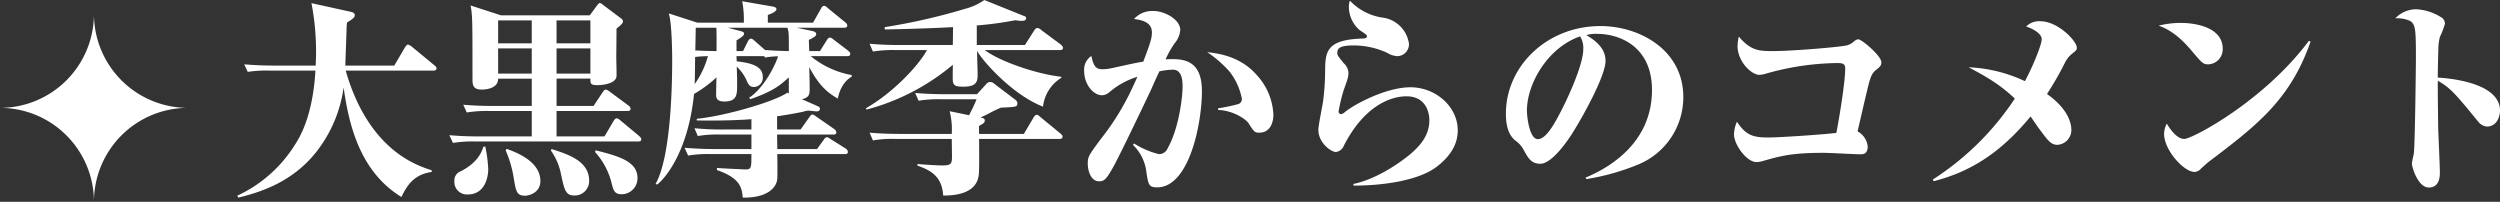 <svg xmlns="http://www.w3.org/2000/svg" xmlns:xlink="http://www.w3.org/1999/xlink" width="642.2" height="51.846" viewBox="0 0 642.2 51.846">
  <rect x="0" y="0" width="642.2" height="51.846" fill="#333333" stroke="none"/>
  <defs>
    <clipPath id="clip-path">
      <rect id="長方形_4854" data-name="長方形 4854" width="48.273" height="48.273" fill="#fff"/>
    </clipPath>
  </defs>
  <g id="img-title--08_message" transform="translate(-298 1590.846)">
    <path id="パス_2486" data-name="パス 2486" d="M53.136-28.3c0-.324-.378-.648-.594-.81L46.98-33.7a3.18,3.18,0,0,0-1.188-.7c-.27,0-.594.486-.756.7L42.282-29H29.7c.054-1.458.27-7.722.324-9.018,0-.972.054-1.3.108-2.052,1.3-.81,2-1.188,2-1.89,0-.432-.324-.7-1.08-.864L21.006-45.036A65.162,65.162,0,0,1,22.086-29H11.448c-2.592,0-5.13-.108-7.722-.324l.918,1.944a31.756,31.756,0,0,1,5.832-.324H22.032c-.7,11.61-3.888,16.956-5.454,19.332A34.622,34.622,0,0,1,1.944,4.428l.27.486C8.964,3.294,16.47.432,22.194-6.75a34.212,34.212,0,0,0,7.074-16.632c1.35,9.558,4.158,21.6,14.85,28.134,1.728-3.672,3.726-5.832,7.776-6.426v-.432C47.79-3.4,39.1-6.642,32.94-19.332a52.652,52.652,0,0,1-3.132-8.37H52.272C52.6-27.7,53.136-27.756,53.136-28.3ZM69.714-41.9l-7.83-2.538c.486,2.7.486,3.456.486,19.116,0,1.62.432,2.484,2.376,2.484s4.266-.7,4.212-2.808H77.6v7.02H67.716c-.54,0-4.374,0-7.722-.324l.918,2a30.964,30.964,0,0,1,5.832-.378H77.6V-10.8H64.152c-.54,0-4.374,0-7.722-.324l.918,2A30.963,30.963,0,0,1,63.18-9.5h41.742c.378,0,.81-.054.81-.54,0-.378-.27-.594-.54-.864l-4.806-4c-.378-.324-.648-.54-.972-.54-.378,0-.648.432-.81.7L96.282-10.8H83.97v-6.534h18.2c.324,0,.81-.054.81-.54a1.115,1.115,0,0,0-.54-.864L97.632-22.3a2.328,2.328,0,0,0-1.026-.54c-.216,0-.54.27-.81.7l-2.322,3.51h-9.5v-7.02h8.694v.594c0,.972.7,1.08,1.782,1.08,1.4,0,4.752-.378,4.914-2.268.054-.7-.054-4.1-.054-4.914l.054-6.264V-38.5c1.08-.864,1.674-1.35,1.674-1.89,0-.378-.378-.648-.756-.918l-4.32-3.24a2.114,2.114,0,0,0-.864-.54c-.216,0-.54.378-.972.972L92.5-41.9Zm7.884,1.3v5.886h-8.64v-5.886Zm0,7.182v6.48h-8.64v-6.48Zm6.372,6.48v-6.48h8.694v6.48Zm0-7.776v-5.886h8.694v5.886ZM65.178-8.154c-.432,1.242-1.3,3.942-5.724,6.264A2.493,2.493,0,0,0,57.726.648a3.206,3.206,0,0,0,3.4,3.456c4.644,0,5.292-4.752,5.292-6.534a36.619,36.619,0,0,0-.756-5.778Zm5.724.972a27.725,27.725,0,0,1,2.052,7.02c.594,3.51.756,4.59,2.97,4.59.7,0,3.888-.594,3.888-3.78,0-5.238-6.75-7.56-8.694-8.262Zm11.61,0A15.769,15.769,0,0,1,85-1.62c.972,4.59,1.242,5.994,3.564,5.994A3.7,3.7,0,0,0,92.34.594c0-5.022-5.238-6.75-9.666-8.154Zm11.34.378a18.428,18.428,0,0,1,4.212,7.83c.486,1.944.7,3.024,2.646,3.024a4.09,4.09,0,0,0,4.05-4.158c0-4.374-5.076-5.67-10.746-7.128Zm65.934-19.332v-.432a22.82,22.82,0,0,1-10.53-4.86H158.6c.27,0,.81,0,.81-.594,0-.378-.27-.54-.54-.81l-3.618-2.754c-.486-.378-.7-.594-1.08-.594-.324,0-.54.27-.81.7l-1.728,2.754h-2.754c-.054-1.242-.054-1.836-.108-2.862,1.782-.864,1.89-1.134,1.89-1.512s-.324-.648-1.134-.81l-3.834-.81h12.15c.324,0,.81-.054.81-.594a1.222,1.222,0,0,0-.54-.81l-4.428-3.618c-.27-.216-.54-.594-.972-.594-.486,0-.648.432-.81.7l-2.052,3.618H138.24v-2c.378-.108,2.214-.756,2.214-1.458,0-.54-.756-.648-1.026-.7l-7.776-1.35a23.554,23.554,0,0,1,.432,4.374v1.134H120.15l-7.344-2.376c.81,2.646.864,10.26.864,11.826,0,4.1-.054,24.57-4.266,31.968l.432.162c1.728-1.35,7.884-7.992,9.45-23.274a31.944,31.944,0,0,0,5.778-4.266c-.054.756-.108,3.888-.108,4.536,0,1.08.54,1.674,2.106,1.674,3.294,0,3.294-1.836,3.294-4.374,0-.648,0-2.214-.108-4.59a11.084,11.084,0,0,1,2.43,3.294c.486,1.134.81,1.944,2,1.944a2.354,2.354,0,0,0,2.268-2.538c0-2.052-1.35-3.51-6.7-4.05-.054-.972-.054-1.08-.054-1.35h7.128l.162.378a19.3,19.3,0,0,1,3.4-.324c-1.188,3.456-4.158,8.532-7.452,10.638l.324.378c5.94-2.106,7.56-3.51,9.882-5.616v4.158l-.378-.216c-3.456,2.376-16.254,6.048-23.274,6.7v.432c7.776.108,11.772-.162,14.04-.324v2.646h-6.966a72.225,72.225,0,0,1-7.668-.324l.864,2a29.918,29.918,0,0,1,5.832-.378h7.938V-7.56h-9.45c-2.592,0-5.13-.108-7.722-.324l.918,2a29.452,29.452,0,0,1,5.832-.378h10.422c0,3.51,0,3.942-1.512,3.942-.324,0-5.994-.27-7.344-.378v.54c6.1,2.106,6.372,4.59,6.642,7.074,6.48.108,8.694-2.7,8.856-4.806.054-.378.054-4.212,0-6.372H158c.324,0,.81,0,.81-.594a1.161,1.161,0,0,0-.54-.81l-3.78-2.376c-.378-.216-.648-.54-1.026-.54-.432,0-.648.324-.864.648L150.876-7.56H140.67c0-1.026-.054-2.754-.054-3.726h14.418c.324,0,.81,0,.81-.594a1.281,1.281,0,0,0-.54-.81l-4.59-3.186c-.324-.216-.648-.54-1.026-.54-.324,0-.54.324-.81.7l-2.214,3.132h-6.048v-3.4c.864-.108,3.078-.432,6.588-1.134a7.44,7.44,0,0,1,1.4-.324c.054,0,2.052.216,2.16.216.324,0,.864-.108.864-.648,0-.432-.432-.648-.7-.756l-3.942-1.728c2-.486,2-1.3,2-2.97,0-.81-.054-3.672-.108-5.292,2.646,5.076,5.076,6.8,7.344,8.1C156.816-23.6,158.382-25.38,159.786-26.136Zm-34.722-6.588c-.54,0-3.4-.054-5.454-.162.054-2.106.108-5.238.108-5.832h5.292C125.118-37.368,125.064-33.372,125.064-32.724Zm18.576,0c-2.808-.054-3.4-.108-6.1-.27l-2.646-2.322c-.432-.378-.648-.594-.972-.594-.378,0-.594.324-.81.7l-1.242,2.484h-1.674v-2.754c.81-.486,1.944-1.134,1.944-1.728,0-.378-.378-.486-.7-.594l-3.456-.918h15.282C143.64-37.638,143.64-37.152,143.64-32.724Zm-20.79,1.3a22.509,22.509,0,0,1-3.4,7.182c.054-.972.108-5.886.108-6.966C120.474-31.32,121.176-31.374,122.85-31.428Zm91.206-2.106c0-.378-.378-.7-.54-.864l-5.022-3.726a1.742,1.742,0,0,0-1.026-.54c-.378,0-.648.432-.81.648l-2.376,3.726H191.916v-5.022a88.087,88.087,0,0,0,9.936-1.35,7.331,7.331,0,0,0,1.566.162c.378,0,1.188,0,1.188-.7,0-.378-.378-.486-.7-.594l-10.044-4.05a15.384,15.384,0,0,1-4.968,2.268,156.814,156.814,0,0,1-20.628,4.7v.594c9.4-.162,17.5-.594,17.55-.594l-.054,4.59H172.1c-.54,0-4.374,0-7.722-.324l.864,2a32.118,32.118,0,0,1,5.886-.378h7.992c-1.782,3.4-8.154,10.638-15.714,14.958l.216.324a57.2,57.2,0,0,0,22.14-11.5c-.054,4.428-.054,4.536.27,4.968.324.486.81.648,2.484.648,3.24,0,3.618-1.188,3.618-3.078,0-.216,0-.7-.162-6.156,1.3,2.538,9.18,11.394,16.956,14.364a10,10,0,0,1,4.7-7.4v-.27c-6.1-.648-15.768-3.888-19.656-6.858h19.278C213.624-32.994,214.056-33.048,214.056-33.534Zm-.108,22.788c0-.378-.324-.594-.54-.81l-5.13-4.212c-.486-.432-.7-.594-.972-.594-.378,0-.7.486-.81.7l-2.484,4.212h-11.5c0-.27-.054-1.728,0-2.052,1.134-.648,1.458-.864,1.458-1.35,0-.594-.324-.648-1.08-.81.162-.108.378-.162,2-.972a35.6,35.6,0,0,1,3.24-1.566c3.942-.162,4.212-.216,4.212-1.08a1.129,1.129,0,0,0-.486-.918l-5.4-4.1a1.627,1.627,0,0,0-1.08-.486,1.317,1.317,0,0,0-1.08.594l-2.322,2.538h-8.208c-.54,0-4.32,0-7.668-.324l.864,2a31.394,31.394,0,0,1,5.832-.378h9.072a38.222,38.222,0,0,1-1.944,4.1L184.95-17.28a19.319,19.319,0,0,1,.54,5.832H172.1c-.54,0-4.374,0-7.722-.324l.864,2a27.753,27.753,0,0,1,5.886-.378H185.49c0,.648.054,3.726.054,4.428,0,1.944-.162,2.376-2.538,2.376-1.35,0-5.454-.27-6.318-.378v.432c3.024,1.08,6.318,2.538,6.588,7.668,4.266.054,8.91-1.026,9.18-5.67.054-.972.108-1.35.054-8.856h20.628C213.462-10.152,213.948-10.206,213.948-10.746Zm54.162-5.616a16.055,16.055,0,0,0-4.32-10.26c-4.212-4.806-9.882-5.508-12.69-5.832a29.571,29.571,0,0,1,5.724,4.968,16.033,16.033,0,0,1,3.186,7.02,1.327,1.327,0,0,1-.918,1.35,42.379,42.379,0,0,1-5.184,1.08v.432c4.158.162,7.236,2.538,7.776,3.348,1.458,2.268,1.62,2.484,2.808,2.484C267.462-11.772,268.11-14.688,268.11-16.362Zm-18.36-6.1c0-8.532-5.4-8.316-9.342-8.154a27.034,27.034,0,0,1,2.322-4.1,6.09,6.09,0,0,0,1.458-3.4c0-2.7-3.942-4.914-6.966-4.914a6.328,6.328,0,0,0-4.914,2.052c1.728.27,4.59.648,4.59,3.456,0,1.4-.27,2.43-2.214,7.506-2.43.378-6.48,1.35-8.37,1.728a10.428,10.428,0,0,1-2.268.216c-1.566,0-2.16-.918-2.7-3.4a4.228,4.228,0,0,0-1.836,3.942c0,3.4,2.376,6.156,4.59,6.156a3.072,3.072,0,0,0,1.89-.81,20.225,20.225,0,0,1,7.182-3.942c-.54,1.242-1.026,2.268-1.458,3.186a64.837,64.837,0,0,1-7.938,12.8c-3.132,4.212-3.348,4.536-3.348,6.372,0,1.4.594,4.482,2.916,4.482,1.3,0,1.836-.432,3.78-3.942,1.782-3.24,8.748-17.82,9.666-19.818.27-.648,1.674-3.78,2.052-4.482a20.481,20.481,0,0,1,3.456-.432c2.484,0,2.484,3.24,2.484,4.482,0,2.268-.864,10.476-3.834,15.714a2.394,2.394,0,0,1-2.214,1.512,20.979,20.979,0,0,1-6.426-2.754l-.27.378a11.517,11.517,0,0,1,3.456,7.074c.486,3.078.594,3.834,2.754,3.834C246.51,2.268,249.75-14.148,249.75-22.464Zm65.718,10.1c0-6.1-5.67-11.07-12.15-11.07-6.1,0-14.094,4.158-16.848,6.372a1.909,1.909,0,0,1-.972.54c-.054,0-.648-.108-.648-.648a41.733,41.733,0,0,1,1.35-5.616c.81-2.268,1.188-3.24,1.188-4.266a3.491,3.491,0,0,0-1.188-2.538c-1.62-2-1.674-2.106-1.674-2.7,0-1.134.648-1.89,4.158-1.89a20.581,20.581,0,0,1,8.64,1.89,5.67,5.67,0,0,0,2.592.864,3.057,3.057,0,0,0,3.024-3.132,7.845,7.845,0,0,0-6.642-6.75,14.374,14.374,0,0,1-8.532-4.374,4.817,4.817,0,0,0-.27,1.728,8.005,8.005,0,0,0,2.754,5.832c1.728,1.134,1.89,1.242,1.89,1.62,0,.486-.7.54-.918.54-9.774.27-9.774,3.51-9.828,8.694a62.47,62.47,0,0,1-.486,7.182c-.108,1.08-1.242,6.318-1.242,7.56,0,3.51,3.4,5.724,4.482,5.724a2.549,2.549,0,0,0,2.052-1.62c5.184-10.152,11.934-12.69,16.092-12.69,5.67,0,5.886,5.346,5.886,6.048,0,3.726-1.944,6.534-5.832,9.558C297.54-1.782,292.464.648,288.684,1.4v.432c7.668,0,16.686-1.3,21.33-4.806C313.956-5.994,315.468-9.126,315.468-12.366ZM373.41-20.9c0-12.2-11.34-18.252-21.276-18.252-13.77,0-24.3,10.314-24.3,22.518,0,4.482,1.458,6.048,2.376,6.858A6.936,6.936,0,0,1,332.37-7.4c1.242,2.268,2,3.618,4.32,3.618,3.078,0,7.29-6.426,7.83-7.236,3.132-4.86,8.91-15.39,8.91-19.17,0-3.51-2.916-5.4-4.914-6.642a8.813,8.813,0,0,1,2.646-.324c6.1,0,14.2,3.4,14.2,14.418,0,12.312-9.018,19.17-17.064,22.518l.216.378a59.976,59.976,0,0,0,13.392-3.78A18.7,18.7,0,0,0,373.41-20.9Zm-25.7-12.258c0,3.024-2.43,9.126-4.752,13.932-2.268,4.59-4.644,9.126-6.912,9.126-2.16,0-2.808-5.724-2.808-7.344,0-6.858,5.292-16.146,13.662-19.062A5.645,5.645,0,0,1,347.706-33.156Zm70.47,21.06c.486-2.16,2.322-10.044,2.646-11.34.756-3.024,1.134-3.726,2.268-4.59.81-.648,1.188-.972,1.188-1.836,0-1.62-5.022-5.886-5.94-5.886a1.941,1.941,0,0,0-.972.432,4.342,4.342,0,0,1-1.782,1.08c-1.242.432-14.094,1.512-19.008,1.512-3.564,0-5.778,0-8.91-3.726a11.021,11.021,0,0,0-.324,2.43c0,4.05,3.618,7.4,5.562,7.4a6.254,6.254,0,0,0,1.782-.324,68.945,68.945,0,0,1,18.144-2.7c1.188,0,2.16,0,2.16,1.35,0,4.32-2.106,15.876-2.268,16.578-2.592.378-14.418,1.188-17.55,1.188-3.672,0-5.67-.486-7.992-4.05a8.927,8.927,0,0,0-.756,3.24c0,2.646,3.24,7.128,5.778,7.128a5.978,5.978,0,0,0,1.62-.27c4.59-1.3,7.4-2.106,15.66-2.106,1.512,0,8.1.378,9.4.378.648,0,1.89,0,1.89-2.052A5.044,5.044,0,0,0,418.176-12.1ZM437.724.7C446.31-1.512,454.3-5.832,462.618-15.93c.378.54,2.214,3.24,2.7,3.834C467.1-9.72,467.91-8.64,469.53-8.64a3.825,3.825,0,0,0,3.564-3.78c0-1.188-.324-5.076-6.264-9.288a78.616,78.616,0,0,0,4.59-7.992,7.143,7.143,0,0,1,1.512-2.052c1.4-1.134,1.566-1.242,1.566-1.836,0-1.674-4.806-6.8-9.4-6.8a4.729,4.729,0,0,0-3.618,1.35c1.026.324,4,1.566,4,3.294,0,1.188-2,6.426-4.32,10.746a37.531,37.531,0,0,0-14.472-3.564c5.508,2.862,8.64,4.968,11.88,8.046A71.625,71.625,0,0,1,437.508.27Zm57.78-39.96c3.51,1.188,6.318,3.834,8.694,6.7,2.484,2.916,2.754,3.24,4.05,3.24a3.868,3.868,0,0,0,3.726-4c0-5.346-6.588-6.642-10.854-6.642A23.877,23.877,0,0,0,495.5-39.258Zm38.61,3.888c-11.556,15.5-29.97,25.218-32.022,25.218-1.782,0-3.51-2.268-4.482-3.942a6.011,6.011,0,0,0-.7,2.646c0,4.158,5.076,9.774,7.83,9.774A2.285,2.285,0,0,0,506.3-2.43c.324-.324,1.674-1.512,1.836-1.674,12.906-9.72,21.222-16.254,26.406-31.05Zm33.1,9.45c0-2.052.108-6.1.162-7.938a13.864,13.864,0,0,1,.378-2.484,25.213,25.213,0,0,0,1.3-3.348A1.9,1.9,0,0,0,568.4-41.2a13.183,13.183,0,0,0-6.8-2.268,7.488,7.488,0,0,0-5.292,2.322,8.535,8.535,0,0,1,3.186.432c2.052.7,2.106,1.944,2.106,10.1,0,.756-.216,21.762-.54,24.246-.054.324-.486,2.106-.486,2.484,0,1.134,1.62,6.21,4.32,6.21,2.322,0,2.862-1.944,2.862-3.834,0-1.62-.378-9.612-.432-11.448-.054-4.266-.108-7.776-.108-12.15,3.24,1.836,4.482,3.294,10.314,10.422a3.358,3.358,0,0,0,2.214,1.35c3.024,0,3.456-3.186,3.456-4.1C583.2-24.948,568.944-25.812,567.216-25.92Z" transform="translate(357 -1545)" fill="#fff"/>
    <g id="グループ_7576" data-name="グループ 7576" transform="translate(298 -1587.273)">
      <g id="グループ_7565" data-name="グループ 7565" transform="translate(0 0)" clip-path="url(#clip-path)">
        <path id="パス_2477" data-name="パス 2477" d="M0,24.137A24.136,24.136,0,0,1,24.137,48.273,24.136,24.136,0,0,1,48.273,24.137,24.136,24.136,0,0,1,24.137,0,24.136,24.136,0,0,1,0,24.137" transform="translate(0 0)" fill="#fff"/>
      </g>
    </g>
  </g>
</svg>
